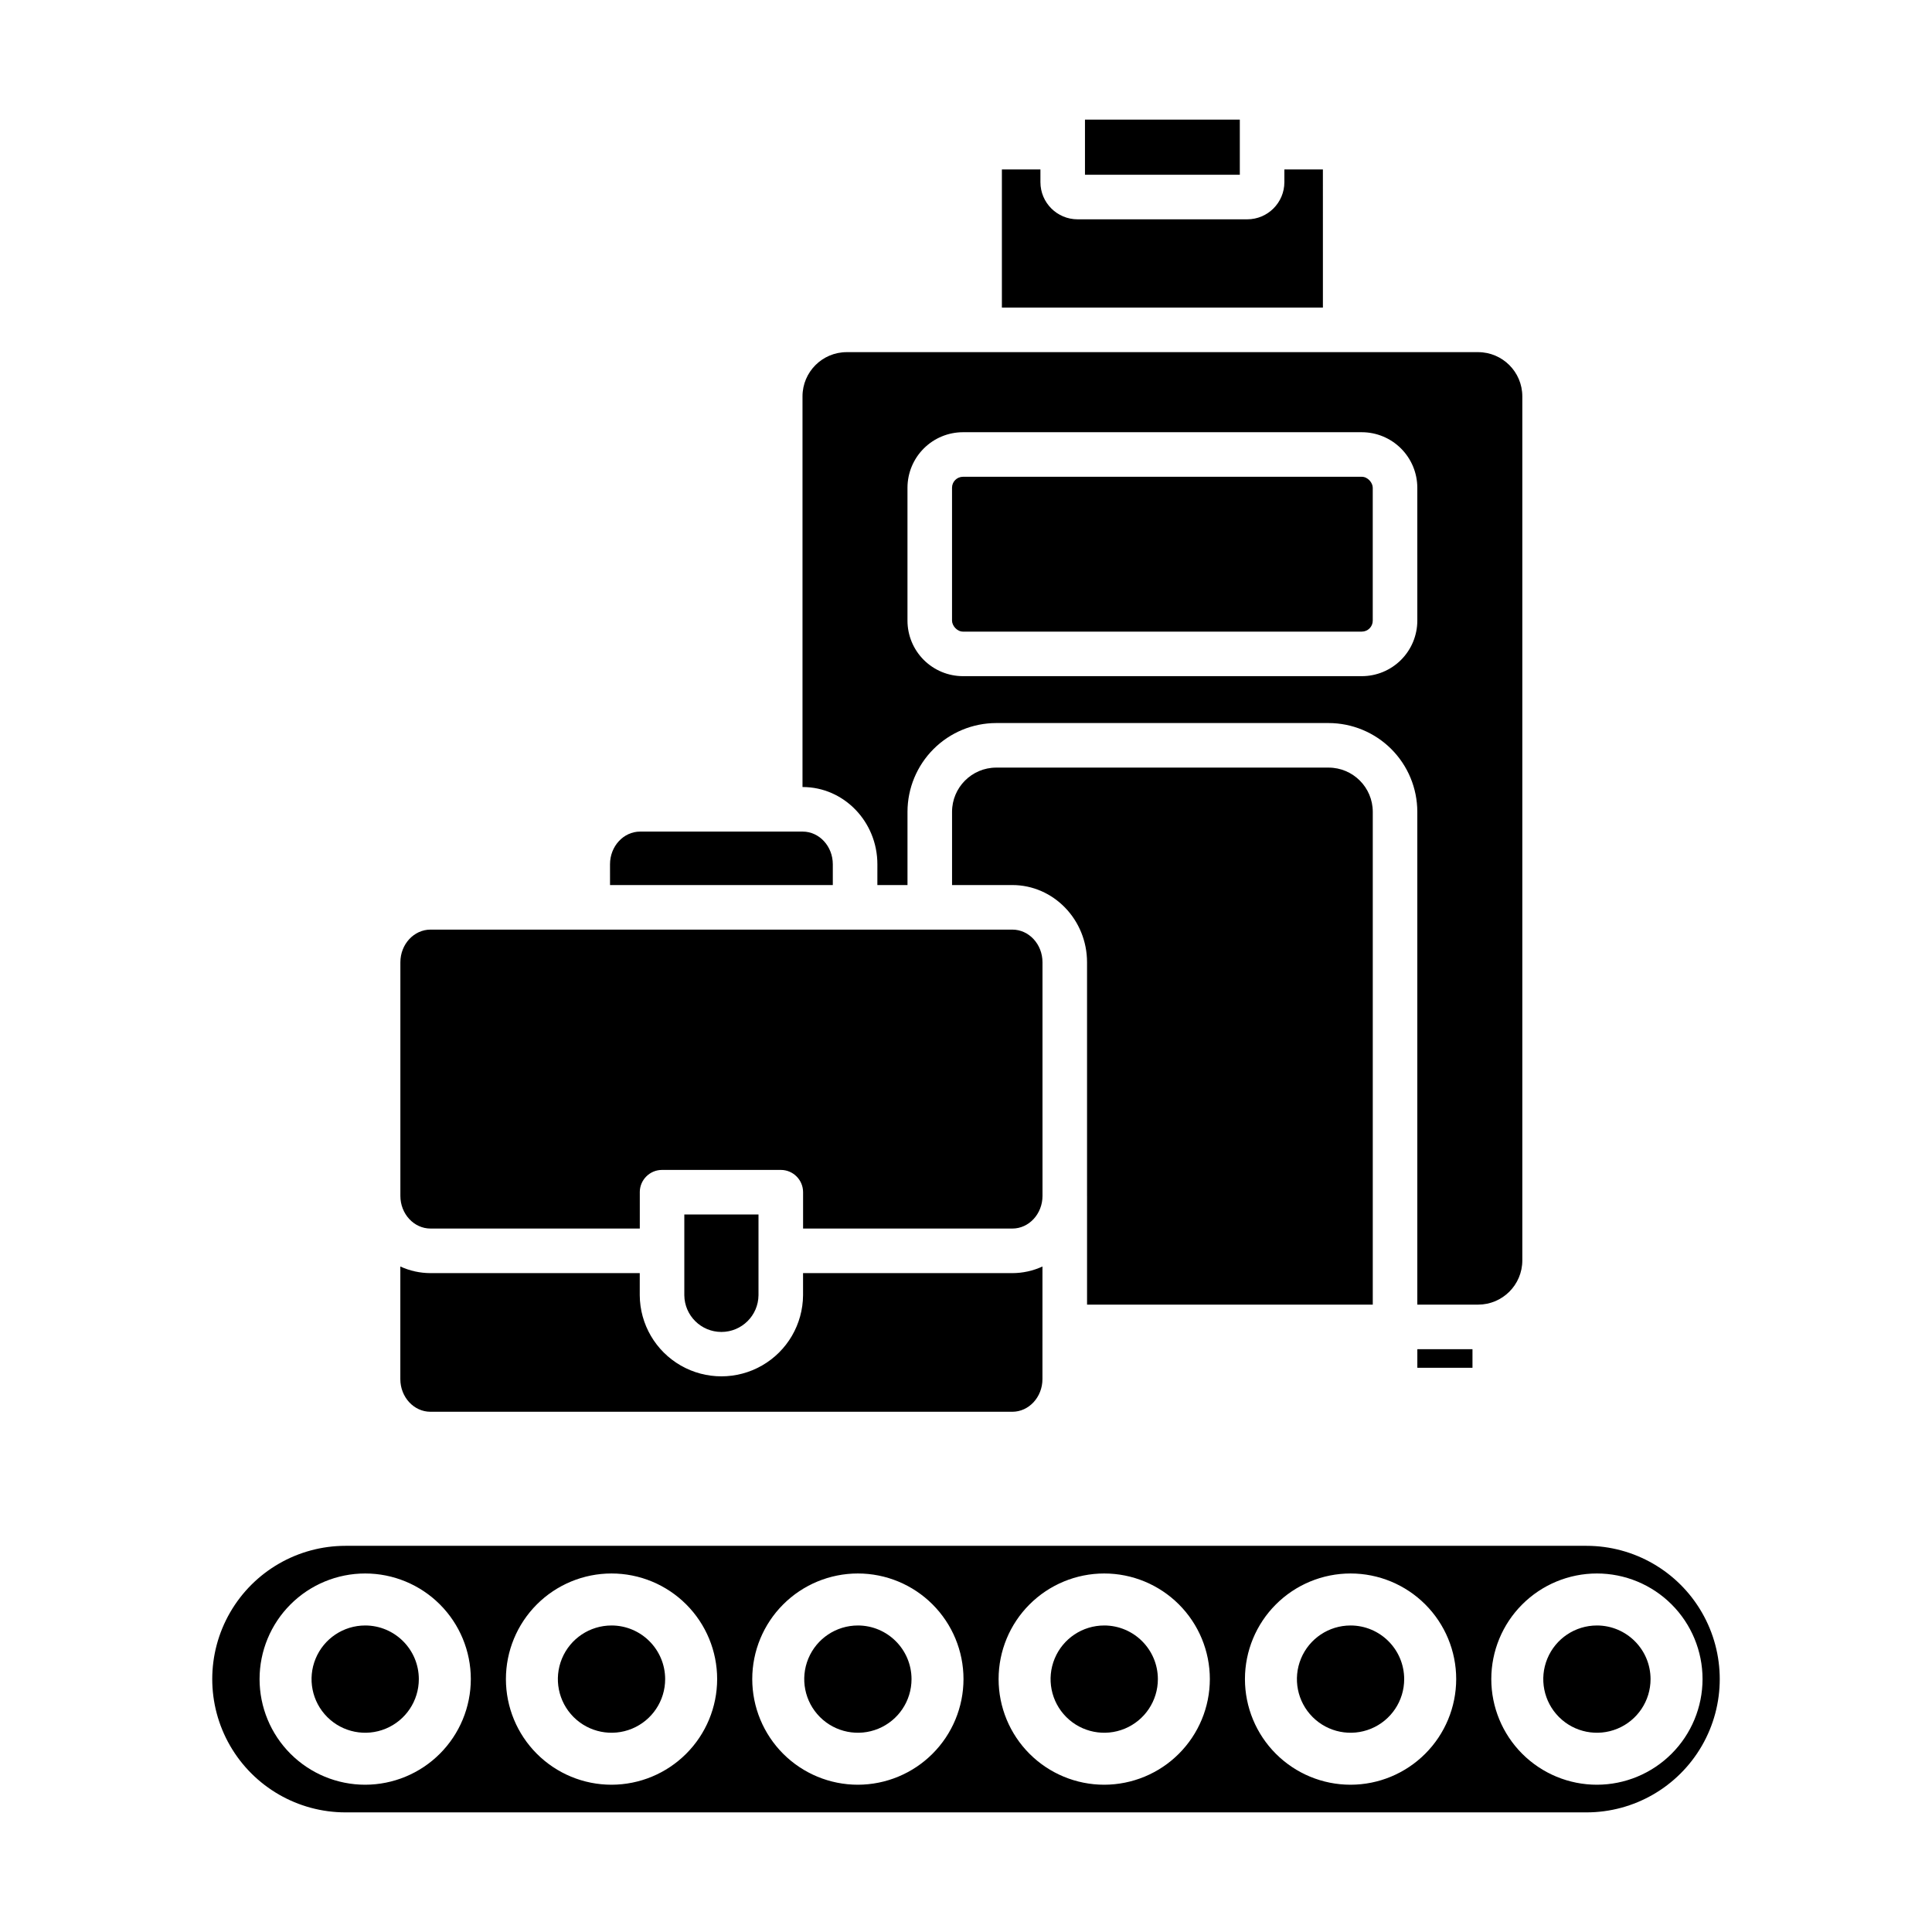 <?xml version="1.0" encoding="UTF-8"?>
<!-- The Best Svg Icon site in the world: iconSvg.co, Visit us! https://iconsvg.co -->
<svg fill="#000000" width="800px" height="800px" version="1.1" viewBox="144 144 512 512" xmlns="http://www.w3.org/2000/svg">
 <g>
  <path d="m432.08 460.92v28.82h75.719v-130.61c-0.008-6.461-5.246-11.699-11.711-11.707h-88.074c-6.465 0.008-11.703 5.246-11.711 11.707v19.418h15.977c10.914 0 19.797 9.184 19.797 20.469v61.902z"/>
  <path d="m345.01 487.25v-21.398h-19.66v21.398c0.055 5.391 4.438 9.73 9.828 9.73 5.391 0 9.777-4.34 9.832-9.73z"/>
  <path d="m420.27 433v-33.984c0-4.777-3.582-8.66-7.988-8.66h-154.19c-4.402 0-7.988 3.887-7.988 8.66v61.902c0 4.777 3.582 8.66 7.988 8.66h55.461v-9.633h-0.004c0-3.262 2.644-5.906 5.906-5.906h31.469-0.004c3.262 0 5.906 2.644 5.906 5.906v9.633h55.461c4.406 0 7.988-3.887 7.988-8.66z"/>
  <path d="m258.08 481.39c-2.758-0.004-5.481-0.602-7.988-1.754v29.836c0 4.777 3.582 8.66 7.988 8.66h154.19c4.406 0 7.988-3.887 7.988-8.66l0.004-29.836c-2.508 1.152-5.231 1.754-7.988 1.754h-55.457v5.863c-0.055 7.695-4.188 14.785-10.863 18.617-6.672 3.832-14.879 3.832-21.555 0-6.672-3.832-10.809-10.922-10.859-18.617v-5.863z"/>
  <path d="m519.61 501.55h14.613v4.926h-14.613z"/>
  <path d="m409.51 188.91v36.605h85.074l-0.004-36.605h-10.207v3.371c-0.008 5.434-4.41 9.836-9.84 9.84h-44.969c-5.434-0.004-9.836-4.406-9.84-9.84v-3.371z"/>
  <path d="m431.53 175.7h41.035v14.613h-41.035z"/>
  <path d="m399.2 270.35h105.69c1.605 0 2.902 1.605 2.902 2.902v35.23c0 1.605-1.301 2.902-2.902 2.902h-105.69c-1.605 0-2.902-1.605-2.902-2.902v-35.23c0-1.605 1.301-2.902 2.902-2.902z"/>
  <path d="m547.43 478.03v-229c-0.008-6.461-5.246-11.699-11.711-11.707h-167.34c-6.461 0.008-11.699 5.246-11.707 11.707v103.54h0.047c10.914 0 19.797 9.184 19.797 20.469l-0.004 5.508h7.984v-19.418c0.008-6.234 2.488-12.211 6.898-16.621 4.406-4.406 10.383-6.887 16.621-6.894h88.074c6.234 0.008 12.211 2.488 16.621 6.894 4.406 4.41 6.887 10.387 6.894 16.621v130.61h16.113c6.465-0.004 11.707-5.242 11.715-11.707zm-27.824-169.55c-0.008 3.902-1.559 7.641-4.316 10.398-2.758 2.758-6.496 4.309-10.398 4.312h-105.69c-3.902-0.004-7.641-1.555-10.398-4.312-2.758-2.758-4.309-6.496-4.312-10.398v-35.227c0.004-3.898 1.555-7.637 4.312-10.395 2.758-2.762 6.496-4.312 10.398-4.316h105.69c3.898 0.004 7.637 1.555 10.395 4.316 2.758 2.758 4.312 6.496 4.316 10.395z"/>
  <path d="m356.71 364.38h-43.062c-4.406 0-7.988 3.887-7.988 8.66l0.004 5.508h59.039v-5.512c-0.004-4.773-3.586-8.656-7.992-8.656z"/>
  <path d="m501.91 574.77c-5.75 0-10.934 3.465-13.133 8.773-2.199 5.312-0.984 11.43 3.082 15.492 4.066 4.066 10.18 5.281 15.492 3.082s8.777-7.383 8.773-13.133c-0.008-7.848-6.367-14.207-14.215-14.215z"/>
  <path d="m306.06 574.77c-5.75 0-10.934 3.461-13.137 8.773-2.199 5.312-0.984 11.426 3.082 15.492 4.066 4.066 10.18 5.281 15.492 3.082s8.777-7.383 8.777-13.133c-0.012-7.848-6.367-14.207-14.215-14.215z"/>
  <path d="m436.63 574.77c-5.75 0-10.934 3.461-13.133 8.773-2.199 5.312-0.984 11.43 3.082 15.492 4.066 4.066 10.18 5.281 15.492 3.082s8.777-7.383 8.777-13.133c-0.012-7.848-6.371-14.207-14.219-14.215z"/>
  <path d="m567.2 574.77c-5.75 0-10.934 3.461-13.133 8.773-2.203 5.312-0.984 11.43 3.082 15.492 4.062 4.066 10.18 5.281 15.492 3.082s8.773-7.383 8.773-13.133c-0.008-7.848-6.367-14.207-14.215-14.215z"/>
  <path d="m564.43 553.66h-328.86c-12.621 0-24.277 6.731-30.59 17.66-6.309 10.926-6.309 24.391 0 35.32 6.312 10.926 17.969 17.66 30.59 17.66h328.86c12.621 0 24.281-6.734 30.59-17.66 6.309-10.93 6.309-24.395 0-35.32-6.309-10.93-17.969-17.66-30.59-17.66zm-323.65 63.312c-7.426 0-14.543-2.949-19.793-8.199s-8.199-12.371-8.199-19.793c0-7.426 2.949-14.547 8.199-19.793 5.25-5.25 12.367-8.199 19.793-8.199 7.422 0 14.543 2.949 19.793 8.199 5.25 5.246 8.199 12.367 8.199 19.793-0.008 7.422-2.961 14.535-8.207 19.781-5.25 5.25-12.363 8.199-19.785 8.211zm65.285 0c-7.426 0-14.543-2.949-19.793-8.199s-8.199-12.371-8.199-19.793c0-7.426 2.949-14.543 8.195-19.793 5.25-5.25 12.371-8.199 19.793-8.199 7.426 0 14.547 2.949 19.797 8.199 5.246 5.246 8.195 12.367 8.195 19.793-0.008 7.418-2.957 14.535-8.207 19.781-5.246 5.25-12.359 8.199-19.781 8.211zm65.285 0c-7.426 0-14.547-2.949-19.797-8.199-5.246-5.25-8.195-12.371-8.199-19.793 0-7.426 2.949-14.543 8.199-19.793s12.371-8.199 19.793-8.199c7.426 0 14.547 2.949 19.793 8.199 5.25 5.246 8.199 12.367 8.199 19.793-0.008 7.422-2.957 14.535-8.207 19.781-5.246 5.25-12.363 8.199-19.781 8.211zm65.285 0h-0.004c-7.422 0-14.543-2.949-19.793-8.199s-8.199-12.371-8.199-19.793c0-7.426 2.949-14.547 8.199-19.793 5.25-5.25 12.371-8.199 19.793-8.199 7.426 0 14.543 2.949 19.793 8.199 5.25 5.246 8.199 12.367 8.199 19.793-0.008 7.422-2.961 14.535-8.207 19.781-5.246 5.25-12.363 8.199-19.785 8.211zm65.285 0h-0.004c-7.426 0-14.543-2.949-19.793-8.199s-8.199-12.371-8.199-19.793c0-7.426 2.949-14.547 8.199-19.793 5.25-5.25 12.371-8.199 19.793-8.199 7.426 0 14.543 2.949 19.793 8.199s8.199 12.367 8.199 19.793c-0.008 7.422-2.961 14.535-8.207 19.781-5.25 5.25-12.363 8.203-19.785 8.211zm65.285 0h-0.004c-7.426 0-14.543-2.949-19.793-8.199s-8.199-12.371-8.199-19.793c0-7.426 2.949-14.547 8.199-19.793 5.25-5.25 12.367-8.199 19.793-8.199 7.422 0 14.543 2.949 19.793 8.199 5.25 5.246 8.199 12.367 8.199 19.793-0.008 7.422-2.961 14.535-8.207 19.781-5.25 5.25-12.363 8.203-19.785 8.211z"/>
  <path d="m240.78 574.77c-5.75 0-10.934 3.461-13.133 8.773-2.203 5.312-0.984 11.43 3.082 15.492 4.066 4.066 10.18 5.281 15.492 3.082s8.773-7.383 8.773-13.133c-0.008-7.848-6.367-14.207-14.215-14.215z"/>
  <path d="m371.35 574.77c-5.75 0-10.934 3.461-13.137 8.773-2.199 5.312-0.984 11.426 3.082 15.492 4.066 4.066 10.18 5.281 15.492 3.082s8.777-7.383 8.777-13.133c-0.012-7.848-6.371-14.207-14.215-14.215z"/>
 </g>
</svg>